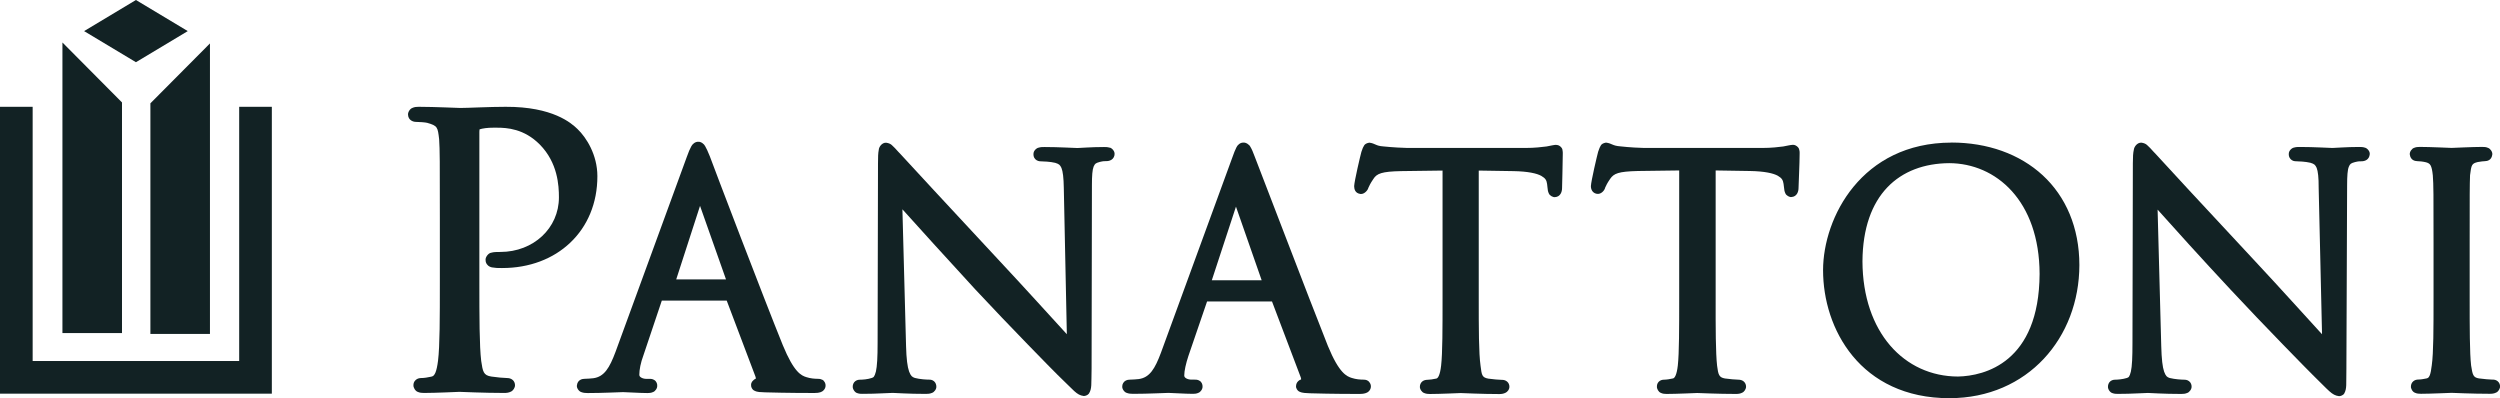 <svg xmlns="http://www.w3.org/2000/svg" id="Ebene_2" data-name="Ebene 2" viewBox="0 0 452.48 72.08"><g id="Ebene_1-2" data-name="Ebene 1"><g><polygon points="22.08 60.28 11.3 60.28 11.3 7.69 22.08 18.54 22.08 60.28" style="fill: #122224;"></polygon><polygon points="5.91 19.33 5.91 65.34 24.6 65.34 43.29 65.34 43.29 19.33 49.2 19.33 49.2 71.25 24.6 71.25 0 71.25 0 19.33 5.91 19.33" style="fill: #122224;"></polygon><polygon points="15.22 5.63 24.6 0 33.98 5.63 24.6 11.26 15.22 5.63" style="fill: #122224;"></polygon><polygon points="27.22 18.7 38 7.86 38 60.44 27.22 60.44 27.22 18.7" style="fill: #122224;"></polygon><path d="M122.39,50.57l4.31-13.31,4.7,13.31h-9.02ZM148.8,68.73c-.35-.18-.6-.16-.81-.17-.54,0-1.31-.06-2.04-.3-.91-.29-2.22-.81-4.27-5.79-3.49-8.6-12.43-32.05-13.21-34.19-.38-.92-.61-1.45-.85-1.84-.18-.37-.74-.82-1.24-.78-.55-.03-1.08.43-1.27.84-.25.44-.49,1.02-.83,1.97l-12.88,35.23c-1.07,2.85-2.02,4.5-4.04,4.76-.4.05-1.21.1-1.53.1-.41,0-1.31.14-1.42,1.23-.05.49.41,1.07.81,1.18.39.15.73.16,1.14.17,2.73,0,5.89-.17,6.41-.17.58,0,3.06.17,4.43.17.33,0,.65-.02,1.02-.19.38-.14.77-.68.73-1.16.03-.27-.13-.76-.5-.99-.35-.23-.64-.23-.92-.23h-.6c-.3,0-.69-.1-.92-.26-.23-.16-.29-.27-.3-.49,0-.88.24-2.17.74-3.5l3.33-9.91h11.75l5.19,13.72c.06.17.08.3.08.37v.02c-.41.17-.92.67-.86,1.21-.03.35.24.79.5.93.74.4,1.18.27,2,.35,4,.12,8.1.12,8.97.12.39,0,.74-.03,1.11-.15.35-.09.92-.55.9-1.2.04-.33-.22-.89-.61-1.06ZM219.33,50.72l4.37-13.32,4.65,13.32h-9.02ZM247.53,68.88c-.36-.18-.6-.16-.81-.17-.54,0-1.31-.06-2.04-.3-.92-.29-2.29-.81-4.34-5.79-3.43-8.61-12.35-32.03-13.22-34.21-.33-.88-.54-1.4-.8-1.82-.19-.42-.83-.84-1.29-.78-.57-.03-1.09.48-1.25.87-.23.43-.44.99-.78,1.94l-12.88,35.23c-1.07,2.85-2.02,4.5-4.04,4.76-.4.05-1.21.1-1.53.1-.26,0-.55.03-.86.21-.32.17-.59.63-.57,1.01-.05.49.41,1.07.81,1.18.39.15.73.16,1.14.17,2.73,0,5.89-.17,6.41-.17.58,0,3.06.17,4.43.17.33,0,.65-.02,1.01-.19.38-.14.77-.68.73-1.16.02-.27-.13-.77-.5-.99-.35-.23-.64-.23-.92-.23h-.59c-.35,0-.76-.1-.99-.26-.24-.17-.29-.26-.31-.49,0-.84.3-2.16.75-3.53l3.38-9.87h11.75l5.2,13.72c.06.16.07.29.07.36v.03c-.31.1-.9.45-.92,1.22-.03.4.28.82.54.96.73.36,1.21.25,2.02.33,3.94.12,8.11.12,8.97.12.35,0,.71-.03,1.08-.15.33-.08.93-.48.94-1.2.04-.33-.23-.89-.61-1.06ZM281.67,26.21c-.44.02-.87.13-1.76.3-.87.1-2.06.27-3.86.27h-21.28c-.6,0-2.8-.11-4.4-.28-1.43-.1-1.4-.53-2.54-.68-1.03.18-.98.72-1.17.95-.12.29-.21.59-.26.72-.19.68-1.27,5.26-1.31,6.21.02.5.14,1.28,1.16,1.41.65.07,1.31-.65,1.41-1.11.21-.42.28-.68.91-1.61.62-.98,1.5-1.35,5.03-1.42l7.49-.1v23.1c0,5.44,0,9.93-.26,12.21-.19,1.67-.56,2.36-.94,2.35-.5.11-1.13.21-1.54.21-.31,0-.66.08-.94.31-.27.23-.42.59-.42.91-.04.48.37,1.04.76,1.17.38.16.7.18,1.06.18,1.74,0,5.36-.17,5.56-.17.25,0,3.89.18,7,.18.39,0,.73-.05,1.09-.22.35-.14.75-.61.73-1.13,0-.32-.14-.68-.42-.91-.27-.23-.62-.32-.93-.31-.44,0-1.71-.11-2.46-.22-1.16-.21-1.2-.64-1.41-2.31-.33-2.31-.33-6.81-.33-12.25v-23.1l6.3.1c2.63.05,4.21.41,5.02.86.8.46.95.82,1.05,1.47l.07.61c.04.42.07.74.25,1.11.16.4.79.71,1.1.66.99-.06,1.29-.96,1.29-1.63,0-.57.13-4.51.13-6.23,0-.18.01-.39-.06-.7,0-.29-.51-.92-1.1-.88ZM324.51,26.21c-.44.02-.87.13-1.76.3-.8.1-2.06.27-3.86.27h-21.29c-.59,0-2.79-.11-4.32-.29-1.51-.11-1.47-.53-2.61-.68-1.02.18-.98.71-1.16.95-.12.29-.22.59-.26.71-.19.69-1.27,5.27-1.31,6.21,0,.28.05.58.24.88.18.3.61.54.98.53.6.05,1.24-.56,1.37-1.15.2-.41.3-.7.89-1.56.69-1,1.5-1.34,5.03-1.43l7.47-.1v23.1c0,5.44,0,9.93-.25,12.21-.19,1.67-.56,2.35-.95,2.35-.42.1-1.12.21-1.54.21-.31,0-.71.09-.99.4-.27.3-.3.64-.3.83-.04.39.28.99.69,1.15.39.19.71.19,1.06.2,1.74,0,5.36-.17,5.55-.17.25,0,3.81.17,6.91.17h.1c.41,0,.76-.04,1.13-.23.38-.16.72-.69.69-1.12,0-.32-.14-.67-.42-.91-.27-.23-.62-.32-.94-.32-.44,0-1.71-.11-2.46-.22-1.08-.19-1.21-.68-1.42-2.31-.26-2.31-.27-6.8-.26-12.24v-23.1l6.23.1c2.64.05,4.21.41,5.02.86.79.46.93.82,1.04,1.47l.08.63c.04.41.07.72.25,1.09.15.4.79.72,1.09.66,1-.06,1.29-.98,1.29-1.63,0-.55.2-4.5.2-6.23,0-.18.02-.4-.09-.75-.04-.36-.64-.89-1.14-.83ZM354.38,68.15c-9.7-.02-17.24-7.97-17.29-20.85.08-12.06,6.67-17.7,15.7-17.77,8.47.03,16.32,6.79,16.36,20.05-.08,16.04-9.96,18.47-14.77,18.57ZM353.19,25.81c-16.25.02-23.21,13.54-23.23,23.08,0,5.29,1.65,11.05,5.36,15.54,3.7,4.49,9.49,7.64,17.49,7.64h.04c14.18-.03,23.48-10.96,23.5-24.09,0-6.82-2.48-12.42-6.64-16.26-4.17-3.84-9.97-5.92-16.53-5.92Z" style="fill: #122224;"></path><path d="M200.83,26.73c-.37-.12-.67-.12-1-.12-2.41,0-4.34.18-4.82.18-.58,0-3.35-.18-5.95-.18-.37,0-.7,0-1.06.11-.34.05-.98.52-.95,1.19,0,.18,0,.55.33.9.33.33.72.39,1.03.39.4,0,1.71.06,2.57.27.7.22.87.35,1.14.94.25.61.39,1.78.42,3.59l.55,26.49c-2.68-2.92-7.54-8.3-12.02-13.09-8.71-9.36-17.19-18.51-18.03-19.45-.29-.27-.67-.73-1.06-1.14-.46-.39-.63-.85-1.59-.98-.78-.04-1.32.79-1.34,1.29-.12.58-.14,1.31-.14,2.44l-.07,32.5c0,2.57-.09,4.24-.31,5.19-.27.99-.42,1.04-.76,1.16-.73.25-1.67.31-2.06.31-.26,0-.57.02-.9.26-.34.24-.48.69-.47.96-.05.44.37,1.09.79,1.2.4.15.7.14,1.02.14,1.26,0,2.51-.04,3.49-.09.98-.04,1.71-.08,1.93-.08.43,0,2.77.18,6.01.18.38,0,.72-.02,1.1-.18.4-.12.84-.69.79-1.17,0-.27-.11-.68-.42-.94-.3-.25-.63-.29-.87-.29-.47,0-1.69-.06-2.61-.31-.49-.18-.7-.32-1.03-1.16-.3-.83-.49-2.3-.55-4.6l-.66-24.76c2.8,3.1,7.95,8.82,13.19,14.5,6.04,6.49,14.21,14.8,14.84,15.41,3.12,2.97,3.45,3.69,4.78,3.88.02,0,.03,0,.05,0,.21,0,.66-.12.9-.44.56-.92.41-1.61.48-4.49l.06-33.25c0-1.68.08-2.78.31-3.34.24-.53.35-.63,1.1-.84.63-.16.88-.15,1.2-.15.32,0,.65-.06.96-.27.32-.2.54-.64.53-1.01.04-.57-.53-1.11-.88-1.17" style="fill: #122224;"></path><path d="M428.02,26.72c-.37-.12-.7-.12-1.05-.12-2.34,0-4.27.18-4.82.18-.51,0-3.29-.18-5.88-.18-.36,0-.7,0-1.07.11-.34.05-.98.52-.95,1.19,0,.18.01.55.33.9.32.34.72.39,1.02.39.39,0,1.71.06,2.57.27.7.22.86.35,1.13.93.24.61.37,1.77.36,3.58l.61,26.53c-2.68-2.91-7.52-8.31-12.01-13.11-8.73-9.36-17.2-18.51-18.03-19.45-.29-.27-.67-.73-1.06-1.14-.46-.39-.64-.85-1.59-.98-.76-.04-1.31.74-1.37,1.26-.14.59-.18,1.33-.18,2.47l-.07,32.51c0,2.57-.07,4.24-.29,5.2-.26,1-.39,1.02-.72,1.15-.73.24-1.75.31-2.06.31-.26,0-.57.02-.9.26-.34.25-.47.7-.46.96-.06.44.34,1.07.77,1.2.39.15.68.14.98.15,1.29,0,2.56-.04,3.55-.09.99-.04,1.72-.08,1.93-.08.43,0,2.76.18,6.01.18.39,0,.72-.02,1.1-.18.39-.12.83-.7.79-1.17.01-.26-.11-.71-.46-.96-.33-.25-.64-.26-.9-.27-.4,0-1.62-.06-2.62-.31-.47-.17-.67-.3-.99-1.14-.29-.83-.46-2.31-.52-4.61l-.66-24.72c2.78,3.12,7.92,8.81,13.2,14.47,6.04,6.49,14.21,14.8,14.84,15.41,3.05,2.97,3.47,3.7,4.78,3.88.01,0,.03,0,.06,0,.21,0,.69-.14.9-.48.5-.93.33-1.57.39-4.45l.13-33.25c0-1.68.08-2.79.31-3.34.23-.53.35-.63,1.1-.84.63-.16.88-.15,1.21-.15.55,0,1.39-.25,1.48-1.29.05-.58-.54-1.13-.9-1.18" style="fill: #122224;"></path><path d="M451.13,68.71c-.43,0-1.64-.11-2.47-.22-1.06-.18-1.14-.66-1.41-2.35-.26-2.27-.26-6.77-.26-12.21v-9.99c0-8.86,0-10.44.07-12.23.23-1.92.33-2.11,1.38-2.38.72-.11,1.01-.16,1.3-.16.43-.01,1.23-.16,1.35-1.23.04-.48-.37-1.03-.76-1.17-.37-.17-.7-.18-1.06-.18-1.74,0-5.36.18-5.55.18-.25,0-3.87-.18-5.75-.18-.36,0-.69.02-1.06.18-.39.13-.8.69-.76,1.17.14,1.09.94,1.21,1.37,1.23.31,0,1,.06,1.56.2.78.22,1.04.51,1.24,2.37.13,1.76.13,3.35.13,12.2v9.99c0,5.44,0,9.93-.32,12.19-.09.81-.22,1.47-.38,1.85-.2.39-.27.44-.56.52-.42.1-1.15.21-1.47.2-.32,0-.66.08-.94.32-.28.24-.42.59-.42.91-.05.39.29,1.01.72,1.16.39.18.71.18,1.09.19,1.68,0,5.3-.17,5.55-.17.19,0,3.74.17,6.85.17h.1c.4,0,.75-.04,1.13-.23.38-.17.71-.7.69-1.12,0-.33-.15-.68-.42-.91-.27-.23-.61-.32-.93-.31" style="fill: #122224;"></path><path d="M91.6,19.33c-3.08,0-6.89.21-8.29.21-.45,0-4.49-.2-7.5-.21-.42,0-.78.02-1.19.21-.43.16-.81.77-.77,1.23.05,1.01.95,1.29,1.42,1.29.53,0,1.69.08,2.04.17,1.9.54,1.91.77,2.17,2.96.13,2.06.13,3.92.13,14.24v11.64c0,6.33,0,11.57-.33,14.23-.12.93-.28,1.71-.49,2.19-.24.48-.37.6-.72.68-.58.13-1.34.26-1.82.25-.33,0-.7.08-1,.34-.31.26-.43.65-.42.94-.04.44.33,1.06.76,1.22.41.18.77.2,1.19.2,2.02,0,6.25-.2,6.37-.2.25,0,4.44.2,8.1.2.44,0,.83-.04,1.22-.24.39-.17.76-.7.74-1.18,0-.29-.12-.69-.43-.94-.3-.26-.67-.34-1.01-.34-.49,0-1.98-.13-2.85-.27-1.43-.22-1.54-.89-1.83-2.84-.32-2.68-.33-7.92-.33-14.25v-27.19c0-.21.03-.38.04-.46.49-.17,1.5-.31,2.45-.3.21,0,.45,0,.7,0,1.79,0,4.91.18,7.75,3.05,3.26,3.31,3.46,7.43,3.46,9.56,0,5.56-4.59,9.87-10.59,9.88-.71,0-1.18,0-1.67.14-.53.06-1.11.87-1.01,1.36-.01.56.41,1.01.73,1.15.29.14.55.18.8.19.52.09,1.16.07,1.49.07,4.91,0,9.23-1.66,12.31-4.6,3.09-2.93,4.91-7.12,4.9-12.04-.01-3.84-1.97-6.96-3.6-8.52-1.11-1.08-4.49-4.05-12.96-4.02" style="fill: #122224;"></path></g></g></svg>